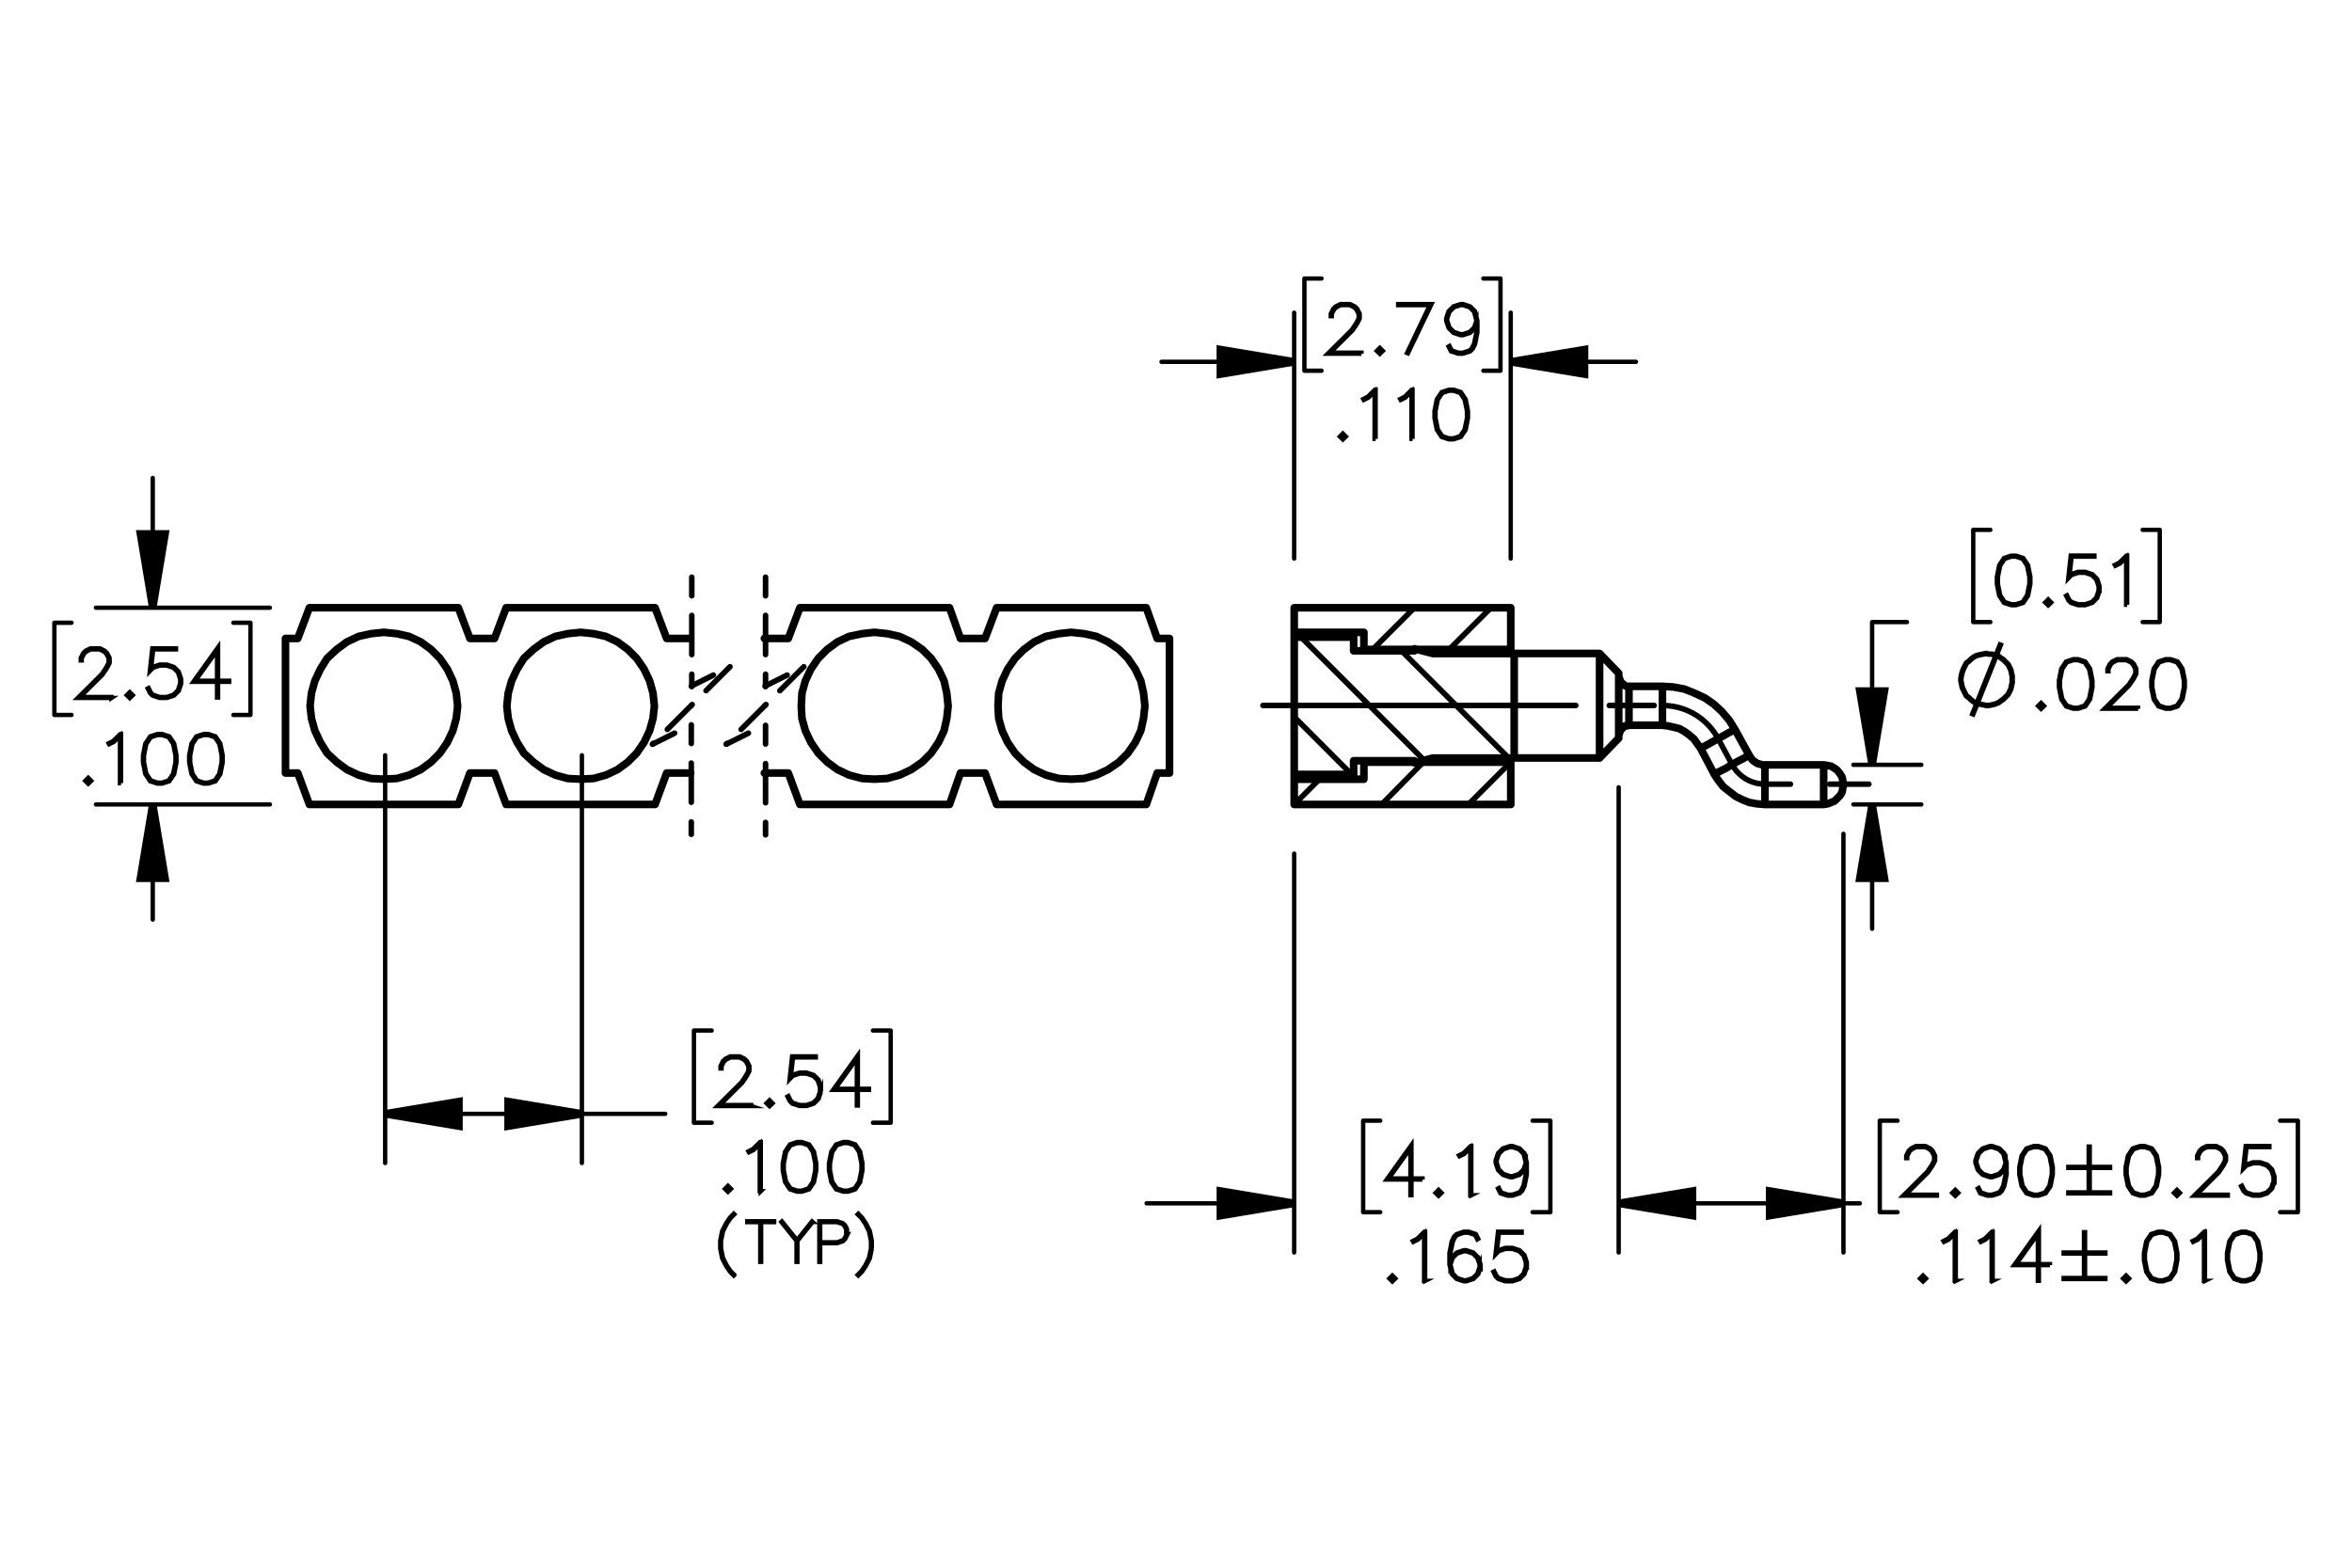<?xml version="1.0" encoding="UTF-8"?><svg id="Layer_1" xmlns="http://www.w3.org/2000/svg" viewBox="0 0 216 144"><defs><style>.cls-1{stroke-dashoffset:14.47px;}.cls-1,.cls-2,.cls-3,.cls-4,.cls-5,.cls-6,.cls-7,.cls-8,.cls-9,.cls-10,.cls-11,.cls-12,.cls-13,.cls-14{stroke:#000;}.cls-1,.cls-2,.cls-4,.cls-5,.cls-6,.cls-7,.cls-8,.cls-9,.cls-10,.cls-11,.cls-12,.cls-13,.cls-14{fill:none;}.cls-1,.cls-4,.cls-5,.cls-6,.cls-9,.cls-10,.cls-11,.cls-12,.cls-13,.cls-14{stroke-linecap:round;stroke-linejoin:round;}.cls-1,.cls-5,.cls-7,.cls-8,.cls-9,.cls-10,.cls-11,.cls-12,.cls-13,.cls-14{stroke-width:.51px;}.cls-1,.cls-5,.cls-7,.cls-9,.cls-14{stroke-dasharray:0 0 0 0 43.2 3.6 3.6 3.6;}.cls-2,.cls-3,.cls-7,.cls-8{stroke-miterlimit:10;}.cls-2,.cls-6{stroke-width:.7px;}.cls-3{stroke-width:.4px;}.cls-4{stroke-width:.4px;}.cls-5{stroke-dashoffset:36.432px;}.cls-9{stroke-dashoffset:40.857px;}.cls-10{stroke-dashoffset:1.331px;}.cls-10,.cls-12,.cls-13{stroke-dasharray:0 0 3.6 1.8;}.cls-12{stroke-dashoffset:.491px;}.cls-13{stroke-dashoffset:1.885px;}</style></defs><g><path class="cls-3" d="m68.991,101.594h-3.101l2.211-2.199.419-.633.208-.415v-.401l-.208-.406-.199-.202-.411-.204h-.827l-.408.204-.202.202-.208.406v.202h-.095v-.226l.217-.445.226-.223.446-.22h.878l.443.22.226.223.22.445v.451l-.22.436-.432.644-2.056,2.048h2.872v.093Z"/><path class="cls-3" d="m70.954,101.338l-.28.273-.28-.273.28-.279.28.279Zm-.134,0l-.146-.145-.145.145.145.145.146-.145Z"/><path class="cls-3" d="m75.394,100.281l-.217.656-.446.442-.657.214h-.652l-.658-.214-.232-.226-.214-.431.086-.048.211.419.196.202.622.204h.627l.622-.204.408-.41.208-.62v-.412l-.208-.621-.408-.406-.622-.208h-.627l-.622.208-.297.306.229-2.099h2.178v.099h-2.091l-.194,1.73.128-.121.658-.217h.652l.657.217.446.445.217.655v.44Z"/><path class="cls-3" d="m79.803,100.109h-1.018v1.442h-.098v-1.442h-2.181l2.279-3.179v3.081h1.018v.098Zm-1.116-.098v-2.775l-1.987,2.775h1.987Z"/></g><g><path class="cls-3" d="m67.137,109.204l-.28.273-.279-.273.279-.279.28.279Zm-.134,0l-.146-.145-.145.145.145.145.146-.145Z"/><path class="cls-3" d="m69.87,109.418h-.098v-4.354l-.559.567-.435.211-.047-.083.419-.214.651-.644h.068v4.518Z"/><path class="cls-3" d="m74.964,107.51l-.211,1.074-.446.662-.663.214h-.44l-.663-.214-.443-.662-.214-1.074v-.653l.214-1.074.443-.662.663-.22h.44l.663.22.446.662.211,1.074v.653Zm-.095-.015v-.624l-.214-1.054-.407-.614-.616-.204h-.413l-.616.204-.411.614-.211,1.054v.624l.211,1.054.411.614.616.204h.413l.616-.204.407-.614.214-1.054Z"/><path class="cls-3" d="m79.206,107.51l-.211,1.074-.446.662-.663.214h-.44l-.663-.214-.443-.662-.214-1.074v-.653l.214-1.074.443-.662.663-.22h.44l.663.22.446.662.211,1.074v.653Zm-.095-.015v-.624l-.214-1.054-.407-.614-.616-.204h-.413l-.616.204-.411.614-.211,1.054v.624l.211,1.054.411.614.616.204h.413l.616-.204.407-.614.214-1.054Z"/></g><g><path class="cls-3" d="m10.235,64.112h-3.101l2.211-2.199.419-.632.208-.415v-.4l-.208-.407-.199-.202-.411-.205h-.827l-.408.205-.202.202-.208.407v.202h-.095v-.226l.217-.445.226-.223.446-.219h.878l.443.219.226.223.22.445v.451l-.22.436-.432.644-2.056,2.048h2.872v.092Z"/><path class="cls-3" d="m12.198,63.857l-.28.273-.28-.273.28-.279.28.279Zm-.134,0l-.146-.145-.145.145.145.145.146-.145Z"/><path class="cls-3" d="m16.638,62.8l-.217.656-.446.442-.657.214h-.652l-.658-.214-.232-.226-.214-.43.086-.047.211.418.196.202.622.205h.627l.622-.205.408-.41.208-.62v-.413l-.208-.62-.408-.407-.622-.207h-.627l-.622.207-.297.306.229-2.098h2.178v.098h-2.091l-.194,1.73.128-.122.658-.217h.652l.657.217.446.445.217.656v.439Z"/><path class="cls-3" d="m21.047,62.628h-1.018v1.442h-.098v-1.442h-2.181l2.279-3.179v3.081h1.018v.098Zm-1.116-.098v-2.775l-1.987,2.775h1.987Z"/></g><g><path class="cls-3" d="m8.381,71.723l-.28.273-.279-.273.279-.279.28.279Zm-.134,0l-.146-.144-.145.144.145.145.146-.145Z"/><path class="cls-3" d="m11.114,71.937h-.098v-4.354l-.559.567-.435.211-.047-.084.419-.213.651-.644h.068v4.517Z"/><path class="cls-3" d="m16.209,70.029l-.211,1.074-.446.661-.663.215h-.44l-.663-.215-.443-.661-.214-1.074v-.653l.214-1.074.443-.662.663-.219h.44l.663.219.446.662.211,1.074v.653Zm-.095-.015v-.623l-.214-1.054-.407-.614-.616-.205h-.413l-.616.205-.411.614-.211,1.054v.623l.211,1.054.411.615.616.205h.413l.616-.205.407-.615.214-1.054Z"/><path class="cls-3" d="m20.45,70.029l-.211,1.074-.446.661-.663.215h-.44l-.663-.215-.443-.661-.214-1.074v-.653l.214-1.074.443-.662.663-.219h.44l.663.219.446.662.211,1.074v.653Zm-.095-.015v-.623l-.214-1.054-.407-.614-.616-.205h-.413l-.616.205-.411.614-.211,1.054v.623l.211,1.054.411.615.616.205h.413l.616-.205.407-.615.214-1.054Z"/></g><g><path class="cls-3" d="m125.034,32.487h-3.101l2.211-2.199.419-.632.209-.415v-.4l-.209-.407-.199-.202-.41-.205h-.827l-.408.205-.202.202-.208.407v.202h-.096v-.226l.218-.445.226-.223.446-.219h.878l.443.219.227.223.22.445v.451l-.22.436-.432.644-2.056,2.048h2.871v.092Z"/><path class="cls-3" d="m126.998,32.232l-.279.273-.28-.273.28-.279.279.279Zm-.134,0l-.145-.145-.146.145.146.145.145-.145Z"/><path class="cls-3" d="m131.47,27.929l-2.172,4.529-.083-.033,2.095-4.398h-2.907v-.098h3.067Z"/><path class="cls-3" d="m135.681,30.538l-.212,1.074-.22.436-.232.226-.657.214h-.44l-.67-.214-.22-.442.086-.051.209.41.609.205h.414l.621-.205.193-.202.209-.413.214-1.054v-.76l-.122.365-.446.445-.657.219h-.227l-.657-.219-.446-.445-.218-.656v-.226l.218-.656.446-.442.657-.219h.227l.657.219.446.442.218.87v1.078Zm-.096-1.072l-.208-.825-.408-.409-.621-.205h-.203l-.621.205-.408.409-.208.618v.202l.208.621.408.406.621.208h.203l.621-.208.408-.406.208-.615Z"/></g><g><path class="cls-3" d="m123.605,40.098l-.279.273-.28-.273.28-.279.279.279Zm-.134,0l-.145-.145-.146.145.146.145.145-.145Z"/><path class="cls-3" d="m126.336,40.312h-.099v-4.354l-.559.567-.434.211-.048-.084.419-.213.651-.644h.068v4.517Z"/><path class="cls-3" d="m129.725,40.312h-.099v-4.354l-.559.567-.434.211-.048-.084.419-.213.651-.644h.068v4.517Z"/><path class="cls-3" d="m134.816,38.404l-.211,1.074-.446.662-.662.214h-.44l-.663-.214-.442-.662-.214-1.074v-.653l.214-1.074.442-.662.663-.219h.44l.662.219.446.662.211,1.074v.653Zm-.095-.015v-.623l-.215-1.054-.407-.614-.615-.205h-.413l-.615.205-.41.614-.211,1.054v.623l.211,1.054.41.614.615.205h.413l.615-.205.407-.614.215-1.054Z"/></g><g><path class="cls-3" d="m186.465,53.643l-.211,1.074-.446.662-.663.214h-.44l-.663-.214-.443-.662-.214-1.074v-.653l.214-1.074.443-.662.663-.219h.44l.663.219.446.662.211,1.074v.653Zm-.096-.015v-.623l-.214-1.054-.407-.614-.615-.205h-.414l-.615.205-.41.614-.212,1.054v.623l.212,1.054.41.614.615.205h.414l.615-.205.407-.614.214-1.054Z"/><path class="cls-3" d="m188.38,55.337l-.279.273-.279-.273.279-.279.279.279Zm-.134,0l-.145-.145-.145.145.145.145.145-.145Z"/><path class="cls-3" d="m192.817,54.28l-.217.656-.446.442-.657.214h-.651l-.657-.214-.232-.226-.214-.43.086-.047.211.418.196.202.622.205h.628l.621-.205.407-.41.208-.62v-.413l-.208-.62-.407-.407-.621-.207h-.628l-.622.207-.297.306.229-2.098h2.178v.098h-2.091l-.193,1.73.128-.122.657-.217h.651l.657.217.446.445.217.656v.439Z"/><path class="cls-3" d="m195.355,55.551h-.099v-4.354l-.559.567-.435.211-.048-.084.42-.213.651-.644h.068v4.517Z"/></g><path class="cls-8" d="m181.091,65.799l2.698-6.776m1.004,3.388v-.314l-.063-.251-.063-.314-.126-.251-.126-.251-.188-.188-.251-.251-.188-.126-.251-.188-.314-.063-.251-.126h-.314l-.251-.063-.314.063-.314.063-.251.063-.251.126-.251.188-.188.188-.251.188-.126.251-.126.251-.126.314-.063.251-.063.314v.251l.063.314.063.314.126.251.126.251.126.251.251.188.188.188.251.188.251.126.251.063.314.063.314.063h.251l.314-.063.251-.063.314-.126.251-.188.188-.126.251-.251.188-.188.126-.251.126-.251.063-.314.063-.251v-.314"/><g><path class="cls-3" d="m187.726,64.847l-.279.273-.28-.273.28-.279.279.279Zm-.134,0l-.145-.145-.146.145.146.145.145-.145Z"/><path class="cls-3" d="m192.165,63.153l-.212,1.074-.446.662-.663.214h-.44l-.664-.214-.443-.662-.214-1.074v-.653l.214-1.074.443-.662.664-.219h.44l.663.219.446.662.212,1.074v.653Zm-.096-.015v-.623l-.214-1.054-.408-.614-.615-.205h-.414l-.616.205-.41.614-.211,1.054v.623l.211,1.054.41.614.616.205h.414l.615-.205.408-.614.214-1.054Z"/><path class="cls-3" d="m196.36,65.103h-3.101l2.211-2.199.419-.632.209-.415v-.4l-.209-.407-.199-.202-.41-.205h-.827l-.408.205-.202.202-.208.407v.202h-.096v-.226l.218-.445.226-.223.446-.219h.878l.443.219.227.223.22.445v.451l-.22.436-.432.644-2.056,2.048h2.871v.092Z"/><path class="cls-3" d="m200.651,63.153l-.212,1.074-.446.662-.663.214h-.44l-.664-.214-.443-.662-.214-1.074v-.653l.214-1.074.443-.662.664-.219h.44l.663.219.446.662.212,1.074v.653Zm-.096-.015v-.623l-.214-1.054-.408-.614-.615-.205h-.414l-.616.205-.41.614-.211,1.054v.623l.211,1.054.41.614.616.205h.414l.615-.205.408-.614.214-1.054Z"/></g><g><path class="cls-3" d="m130.642,108.345h-1.017v1.442h-.099v-1.442h-2.18l2.278-3.179v3.081h1.017v.098Zm-1.115-.098v-2.775l-1.986,2.775h1.986Z"/><path class="cls-3" d="m132.391,109.573l-.279.273-.279-.273.279-.279.279.279Zm-.134,0l-.145-.145-.145.145.145.145.145-.145Z"/><path class="cls-3" d="m135.124,109.787h-.099v-4.354l-.559.567-.435.211-.048-.083.42-.214.651-.644h.068v4.518Z"/><path class="cls-3" d="m140.219,107.879l-.211,1.074-.221.436-.231.226-.657.214h-.44l-.669-.214-.221-.442.087-.051.208.41.609.204h.414l.621-.204.193-.202.208-.412.214-1.054v-.76l-.121.364-.446.445-.657.22h-.227l-.657-.22-.446-.445-.217-.655v-.226l.217-.656.446-.442.657-.22h.227l.657.22.446.442.217.87v1.077Zm-.096-1.071l-.208-.825-.407-.41-.621-.204h-.203l-.621.204-.407.41-.208.617v.202l.208.62.407.406.621.208h.203l.621-.208.407-.406.208-.614Z"/></g><g><path class="cls-3" d="m128.149,117.439l-.279.273-.279-.273.279-.279.279.279Zm-.134,0l-.145-.145-.145.145.145.145.145-.145Z"/><path class="cls-3" d="m130.883,117.652h-.099v-4.354l-.559.567-.435.211-.048-.083.42-.214.651-.644h.068v4.518Z"/><path class="cls-3" d="m135.977,116.382l-.217.656-.446.442-.657.214h-.227l-.657-.214-.446-.442-.217-.87v-1.077l.211-1.074.221-.44.231-.223.657-.22h.44l.669.22.221.442-.087.051-.208-.41-.609-.204h-.414l-.621.204-.193.202-.208.412-.214,1.054v.76l.121-.364.446-.445.657-.22h.227l.657.22.446.445.217.655v.226Zm-.096-.015v-.199l-.208-.62-.407-.406-.621-.208h-.203l-.621.208-.407.406-.208.614.208.825.407.41.621.204h.203l.621-.204.407-.41.208-.62Z"/><path class="cls-3" d="m140.219,116.382l-.217.656-.446.442-.657.214h-.651l-.657-.214-.232-.226-.214-.431.086-.048.211.419.196.202.622.204h.628l.621-.204.407-.41.208-.62v-.412l-.208-.621-.407-.406-.621-.208h-.628l-.622.208-.297.306.229-2.099h2.178v.099h-2.091l-.193,1.73.128-.121.657-.217h.651l.657.217.446.445.217.655v.44Z"/></g><g><path class="cls-3" d="m177.88,109.829h-3.1l2.21-2.199.42-.633.208-.415v-.401l-.208-.406-.199-.202-.411-.204h-.826l-.408.204-.202.202-.208.406v.202h-.096v-.226l.218-.445.226-.223.446-.22h.878l.443.22.226.223.221.445v.451l-.221.436-.431.644-2.056,2.048h2.87v.093Z"/><path class="cls-3" d="m179.844,109.573l-.28.273-.279-.273.279-.279.28.279Zm-.134,0l-.146-.145-.145.145.145.145.146-.145Z"/><path class="cls-3" d="m184.282,107.879l-.211,1.074-.221.436-.231.226-.658.214h-.44l-.67-.214-.22-.442.086-.051.208.41.61.204h.413l.622-.204.193-.202.208-.412.214-1.054v-.76l-.121.364-.446.445-.658.22h-.226l-.657-.22-.446-.445-.218-.655v-.226l.218-.656.446-.442.657-.22h.226l.658.22.446.442.217.87v1.077Zm-.096-1.071l-.208-.825-.407-.41-.622-.204h-.202l-.622.204-.407.41-.208.617v.202l.208.62.407.406.622.208h.202l.622-.208.407-.406.208-.614Z"/><path class="cls-3" d="m188.524,107.879l-.211,1.074-.446.662-.664.214h-.44l-.664-.214-.443-.662-.214-1.074v-.653l.214-1.074.443-.662.664-.22h.44l.664.22.446.662.211,1.074v.653Zm-.096-.015v-.624l-.214-1.054-.407-.614-.616-.204h-.413l-.616.204-.41.614-.211,1.054v.624l.211,1.054.41.614.616.204h.413l.616-.204.407-.614.214-1.054Z"/><path class="cls-3" d="m193.784,107.282h-1.868v1.867h-.099v-1.867h-1.871v-.098h1.871v-1.867h.099v1.867h1.868v.098Zm0,2.339h-3.838v-.095h3.838v.095Z"/><path class="cls-3" d="m198.288,107.879l-.211,1.074-.446.662-.664.214h-.44l-.664-.214-.443-.662-.214-1.074v-.653l.214-1.074.443-.662.664-.22h.44l.664.22.446.662.211,1.074v.653Zm-.096-.015v-.624l-.214-1.054-.407-.614-.616-.204h-.413l-.616.204-.41.614-.211,1.054v.624l.211,1.054.41.614.616.204h.413l.616-.204.407-.614.214-1.054Z"/><path class="cls-3" d="m200.204,109.573l-.28.273-.279-.273.279-.279.28.279Zm-.134,0l-.146-.145-.145.145.145.145.146-.145Z"/><path class="cls-3" d="m204.595,109.829h-3.1l2.21-2.199.42-.633.208-.415v-.401l-.208-.406-.199-.202-.411-.204h-.826l-.408.204-.202.202-.208.406v.202h-.096v-.226l.218-.445.226-.223.446-.22h.878l.443.22.226.223.221.445v.451l-.221.436-.431.644-2.056,2.048h2.87v.093Z"/><path class="cls-3" d="m208.884,108.517l-.217.656-.446.442-.658.214h-.651l-.657-.214-.232-.226-.214-.431.086-.048.212.419.196.202.621.204h.628l.622-.204.407-.41.208-.62v-.412l-.208-.621-.407-.406-.622-.208h-.628l-.621.208-.298.306.23-2.099h2.178v.099h-2.092l-.193,1.73.128-.121.657-.217h.651l.658.217.446.445.217.655v.44Z"/></g><g><path class="cls-3" d="m176.883,117.439l-.279.273-.279-.273.279-.279.279.279Zm-.134,0l-.145-.145-.145.145.145.145.145-.145Z"/><path class="cls-3" d="m179.615,117.652h-.098v-4.354l-.56.567-.434.211-.048-.083.42-.214.65-.644h.068v4.518Z"/><path class="cls-3" d="m183.004,117.652h-.098v-4.354l-.56.567-.434.211-.048-.083.42-.214.65-.644h.068v4.518Z"/><path class="cls-3" d="m188.264,116.21h-1.017v1.442h-.098v-1.442h-2.18l2.277-3.179v3.081h1.017v.098Zm-1.114-.098v-2.775l-1.986,2.775h1.986Z"/><path class="cls-3" d="m193.353,115.147h-1.867v1.867h-.098v-1.867h-1.87v-.098h1.87v-1.867h.098v1.867h1.867v.098Zm0,2.339h-3.835v-.095h3.835v.095Z"/><path class="cls-3" d="m195.53,117.439l-.279.273-.279-.273.279-.279.279.279Zm-.134,0l-.145-.145-.145.145.145.145.145-.145Z"/><path class="cls-3" d="m199.967,115.744l-.211,1.074-.446.662-.663.214h-.44l-.662-.214-.443-.662-.214-1.074v-.653l.214-1.074.443-.662.662-.22h.44l.663.22.446.662.211,1.074v.653Zm-.096-.015v-.624l-.214-1.054-.407-.614-.615-.204h-.413l-.616.204-.41.614-.211,1.054v.624l.211,1.054.41.614.616.204h.413l.615-.204.407-.614.214-1.054Z"/><path class="cls-3" d="m202.502,117.652h-.098v-4.354l-.56.567-.434.211-.048-.083.42-.214.65-.644h.068v4.518Z"/><path class="cls-3" d="m207.596,115.744l-.211,1.074-.446.662-.663.214h-.44l-.662-.214-.443-.662-.214-1.074v-.653l.214-1.074.443-.662.662-.22h.44l.663.22.446.662.211,1.074v.653Zm-.096-.015v-.624l-.214-1.054-.407-.614-.615-.204h-.413l-.616.204-.41.614-.211,1.054v.624l.211,1.054.41.614.616.204h.413l.615-.204.407-.614.214-1.054Z"/></g><g><path class="cls-3" d="m67.443,117.102l-.059.061-.353-.357-.356-.532-.359-.703-.174-.888v-.713l.174-.888.359-.708.356-.531.353-.358.059.061-.351.346-.349.521-.347.699-.177.867v.693l.177.868.347.693.349.521.351.346Z"/><path class="cls-3" d="m71.095,112.259h-1.194v3.649h-.081v-3.649h-1.192v-.081h2.467v.081Z"/><path class="cls-3" d="m74.629,112.244l-1.398,1.745v1.919h-.081v-1.919l-1.398-1.745.059-.052,1.381,1.719,1.379-1.719.059.052Z"/><path class="cls-3" d="m77.792,113.457l-.182.368-.192.184-.543.182h-1.551v1.718h-.079v-3.731h1.629l.543.182.192.184.182.368v.546Zm-.081-.019v-.507l-.169-.336-.163-.167-.513-.169h-1.541v1.851h1.541l.513-.169.163-.167.169-.336Z"/><path class="cls-3" d="m80.065,114.683l-.177.888-.359.703-.356.532-.352.357-.061-.061.351-.346.349-.521.347-.693.177-.868v-.693l-.177-.867-.347-.699-.349-.521-.351-.346.061-.061.352.358.356.531.359.708.177.888v.713Z"/></g><polyline class="cls-7" points="157.783 67.842 157.539 67.43 157.261 67.04 156.952 66.674 156.614 66.335 156.249 66.025 155.86 65.746 155.449 65.501 155.018 65.29 154.573 65.115 154.114 64.979 153.645 64.88 153.17 64.821 152.691 64.801"/><polyline class="cls-7" points="159.065 70.223 159.257 70.539 159.483 70.832 159.738 71.098 160.02 71.337 160.327 71.543 160.654 71.715 160.998 71.851 161.354 71.949 161.719 72.009 162.088 72.029"/><path class="cls-2" d="m169.296,110.532l-6.776,1.129v-2.259l6.776,1.129m-20.641,0l6.776-1.129v2.259l-6.776-1.129m-29.801,0l-6.776,1.129v-2.259l6.776,1.129m29.801,0l6.776-1.129v2.259l-6.776-1.129m23.276-36.64l1.129,6.776h-2.259l1.129-6.776m0-3.639l-1.129-6.776h2.259l-1.129,6.776m-53.078-37.016l-6.776,1.129v-2.259l6.776,1.129m19.888,0l6.776-1.129v2.259l-6.776-1.129M14.029,73.892l1.129,6.776h-2.259l1.129-6.776m0-18.069l-1.129-6.776h2.259l-1.129,6.776m39.411,46.49l-6.776,1.129v-2.259l6.776,1.129m-18.069,0l6.776-1.129v2.259l-6.776-1.129"/><line class="cls-13" x1="63.531" y1="53.013" x2="63.531" y2="63.069"/><line class="cls-10" x1="63.484" y1="63.023" x2="67.041" y2="61.244"/><line class="cls-12" x1="67.041" y1="61.244" x2="63.484" y2="64.801"/><line class="cls-12" x1="63.484" y1="64.801" x2="59.927" y2="68.358"/><line class="cls-10" x1="59.927" y1="68.358" x2="63.484" y2="66.579"/><line class="cls-13" x1="63.484" y1="66.579" x2="63.484" y2="76.636"/><line class="cls-13" x1="70.306" y1="53.013" x2="70.306" y2="63.069"/><line class="cls-10" x1="70.26" y1="63.023" x2="73.817" y2="61.244"/><line class="cls-12" x1="73.817" y1="61.244" x2="70.26" y2="64.801"/><line class="cls-12" x1="70.26" y1="64.801" x2="66.703" y2="68.358"/><line class="cls-10" x1="66.703" y1="68.358" x2="70.26" y2="66.579"/><line class="cls-13" x1="70.306" y1="66.626" x2="70.306" y2="76.683"/><line class="cls-1" x1="115.984" y1="64.801" x2="154.427" y2="64.801"/><line class="cls-9" x1="162.088" y1="72.029" x2="171.803" y2="72.029"/><line class="cls-5" x1="137.423" y1="64.801" x2="152.692" y2="64.801"/><line class="cls-14" x1="157.783" y1="67.842" x2="159.065" y2="70.223"/><path class="cls-4" d="m169.296,76.59v21.645m-5.76,12.297h7.266m-22.147,0h20.641m0-33.942v38.459m-20.641-42.726v42.726m62.375-3.702h-1.631m1.631-8.407v8.407m-1.631-8.407h1.631m-38.397,8.407h1.631m-1.631-8.407v8.407m1.631-8.407h-1.631m-53.78,7.591h-13.552m43.353,0h13.552m-43.353-32.123v36.64m29.801-42.726v42.726m-6.274-3.702h-1.631m1.631-8.407v8.407m-1.631-8.407h1.631m-17.191,8.407h1.569m-1.569-8.407v8.407m1.569-8.407h-1.569m46.741-29.048v11.419m0-28.17v13.113m3.2-13.113h-3.2m-1.718,16.752h6.236m-6.236-3.639h6.236m21.896-13.113h-1.569m1.569-8.47v8.47m-1.569-8.47h1.569m-17.128,8.47h1.569m-1.569-8.47v8.47m1.569-8.47h-1.569m-62.363-15.434h-12.184m32.072,0h11.5m-31.389,18.069v-22.586m19.888,22.586v-22.586m-.941,5.333h-1.569m1.569-8.47v8.47m-1.569-8.47h1.569m-18.006,8.47h1.569m-1.569-8.47v8.47m1.569-8.47h-1.569M14.029,73.892v10.578m0-28.647v-11.921m-5.218,29.989h15.976m-15.976-18.069h15.976m-1.786,9.85h-1.569m1.569-8.47v8.47m-1.569-8.47h1.569m-18.006,8.47h1.569m-1.569-8.47v8.47m1.569-8.47h-1.569m48.445,45.11h7.654m-25.723,0h18.069m0-32.938v37.456m-18.069-37.456v37.456m46.427-3.702h-1.631m1.631-8.47v8.47m-1.631-8.47h1.631m-18.069,8.47h1.631m-1.631-8.47v8.47m1.631-8.47h-1.631"/><path d="m169.296,110.532l-6.776,1.129v-2.259m-13.865,1.129l6.776-1.129v2.259m-36.577-1.129l-6.776,1.129v-2.259m36.577,1.129l6.776-1.129v2.259m16.5-37.769l1.129,6.776h-2.259m1.129-10.415l-1.129-6.776h2.259m-54.207-30.241l-6.776,1.129v-2.259m26.664,1.129l6.776-1.129v2.259M14.029,73.892l1.129,6.776h-2.259m1.129-24.845l-1.129-6.776h2.259m38.282,53.266l-6.776,1.129v-2.259m-11.293,1.129l6.776-1.129v2.259"/><path class="cls-6" d="m52.129,71.508l1.192.063,1.192-.063,1.129-.314,1.067-.502.941-.69.816-.816.69-1.004.502-1.067.314-1.129.126-1.129-.126-1.192-.314-1.129-.502-1.067-.69-1.004-.816-.816-.941-.69-1.067-.502-1.129-.251-1.192-.126-1.192.126-1.129.251-1.067.502-.941.69-.878.816-.627,1.004-.502,1.067-.314,1.129-.126,1.192.126,1.129.314,1.129.502,1.067.627,1.004.878.816.941.69,1.067.502,1.129.314m-18.069,0l1.192.063,1.192-.063,1.129-.314,1.067-.502.941-.69.816-.816.69-1.004.502-1.067.314-1.129.126-1.129-.126-1.192-.314-1.129-.502-1.067-.69-1.004-.816-.816-.941-.69-1.067-.502-1.129-.251-1.192-.126-1.192.126-1.129.251-1.067.502-.941.69-.878.816-.627,1.004-.502,1.067-.314,1.129-.126,1.192.126,1.129.314,1.129.502,1.067.627,1.004.878.816.941.69,1.067.502,1.129.314m27.166-12.862h2.196m-3.263-2.823l1.067,2.823m-1.067-2.823h-13.677m-1.067,2.823l1.067-2.823m-3.325,2.823h2.259m-3.325-2.823l1.067,2.823m-1.067-2.823h-13.677m0,0l-1.067,2.823m0,0h-1.129m0,0v12.36m0,0h1.129m0,0l1.067,2.886m0,0h13.677m1.067-2.886l-1.067,2.886m3.325-2.886h-2.259m3.325,2.886l-1.067-2.886m1.067,2.886h13.677m1.067-2.886l-1.067,2.886m3.263-2.886h-2.196m17.944.502l1.129.063,1.192-.063,1.129-.314,1.067-.502,1.004-.69.816-.816.69-1.004.502-1.067.251-1.129.126-1.129-.126-1.192-.251-1.129-.502-1.067-.69-1.004-.816-.816-1.004-.69-1.067-.502-1.129-.251-1.192-.126-1.129.126-1.192.251-1.067.502-.941.69-.816.816-.69,1.004-.502,1.067-.314,1.129-.063,1.192.063,1.129.314,1.129.502,1.067.69,1.004.816.816.941.69,1.067.502,1.192.314m18.069,0l1.129.063,1.192-.063,1.129-.314,1.067-.502,1.004-.69.816-.816.69-1.004.502-1.067.251-1.129.126-1.129-.126-1.192-.251-1.129-.502-1.067-.69-1.004-.816-.816-1.004-.69-1.067-.502-1.129-.251-1.192-.126-1.129.126-1.192.251-1.067.502-.941.69-.816.816-.69,1.004-.502,1.067-.314,1.129-.063,1.192.063,1.129.314,1.129.502,1.067.69,1.004.816.816.941.69,1.067.502,1.192.314m-9.034-12.862h2.259m-3.263-2.823l1.004,2.823m-1.004-2.823h-13.74m-1.067,2.823l1.067-2.823m-3.263,2.823h2.196m0,12.36h-2.196m3.263,2.886l-1.067-2.886m1.067,2.886h13.74m1.004-2.886l-1.004,2.886m3.263-2.886h-2.259m3.325,2.886l-1.067-2.886m1.067,2.886h13.74m0,0l1.004-2.886m0,0h1.129m0,0v-12.36m0,0h-1.129m0,0l-1.004-2.823m0,0h-13.74m-1.067,2.823l1.067-2.823"/><path class="cls-11" d="m138.554,69.626l-9.85-9.85m2.07,10.038l-11.293-11.293m4.643,12.611l-5.27-5.279m15.999,8.04l3.89-3.89m-11.858,3.89l3.827-3.89m-11.858,3.89l2.321-2.321m11.921-11.921l3.827-3.827m-10.854,3.827l3.827-3.827"/><path class="cls-6" d="m159.321,66.991v.063l-.188.063-.376.188-.439.251-.565.314-.565.314-.439.251-.376.188-.188.126m-3.513-5.709h0v3.576m7.968,2.76l-.063.063-.188.063-.314.188-.502.251-.565.314-.502.314-.502.251-.376.188-.188.063v.063m4.643-.878h0v3.639m5.396-3.639h0v3.639m-17.881-10.854h0v1.819m0,0v1.757m-30.742,4.517v.439m0-13.489v.439m19.888-2.698h-19.888m19.888,3.827v-3.827m-19.888,2.259v-2.259m6.399,2.259h-6.399m6.399,1.569v-1.569m0,11.795h0v.126m0-10.352v.126m13.489,9.85v.376m0-10.352v.376m0-.376h-13.489m-6.399,14.242h19.888m0,0v-3.89m-13.489,0h13.489m-13.489,1.569v-1.569m-6.399,1.569h6.399m-6.399,2.321v-2.321m0-12.548v11.607m0-11.607v11.607m11.042-11.042l1.694.439m-1.694-.251v-.188m-5.584.188h5.584m-5.584-1.255v1.255m-5.458-1.255h5.458m-5.458.502v-.502m0,.502h0m0,11.607h0m0,.502v-.502m5.458.502h-5.458m5.458-1.255v1.255m5.584-1.255h-5.584m5.584.188v-.188m1.694-.251l-1.694.439m9.16-10.038v9.599m0,0h-7.466m0-9.599h7.466m7.842,9.599v-4.768m0,0v-4.831m1.757,7.78v-2.949m0,0v-3.011m.941,4.768h3.074m0-3.576h-3.074m6.588,5.709l1.255,2.384m3.2-1.757l-1.317-2.384m0,0l-.502-.816-.69-.816-.753-.69-.816-.565-.941-.439-.941-.376-1.004-.188-1.004-.063m0,3.576l.502.063.565.126.502.126.439.251.439.314.439.376.314.439.314.439m1.255,2.384l.376.565.439.565.565.439.565.439.627.314.627.251.69.126.753.063m0-3.639h-.251l-.188-.063-.251-.063-.188-.126-.188-.126-.126-.126-.126-.188-.126-.188m1.443,4.517h5.396m0-3.639h-5.396m7.215,1.819l-.063-.376-.063-.314-.188-.314-.251-.314-.251-.188-.314-.188-.314-.063-.376-.063m0,3.639l.376-.063.314-.126.314-.126.251-.251.251-.251.188-.314.063-.376.063-.314m-19.7-9.034h-.188l-.188-.063-.126-.126-.126-.063-.126-.188-.063-.126-.063-.188-.063-.188m0,5.458l.063-.188.063-.188.063-.126.126-.126.126-.126.126-.126h.188l.188-.063m-2.698-6.588h-7.842m0,9.599h7.842m1.757-7.78l-1.757-1.819m0,9.599l1.757-1.819"/></svg>